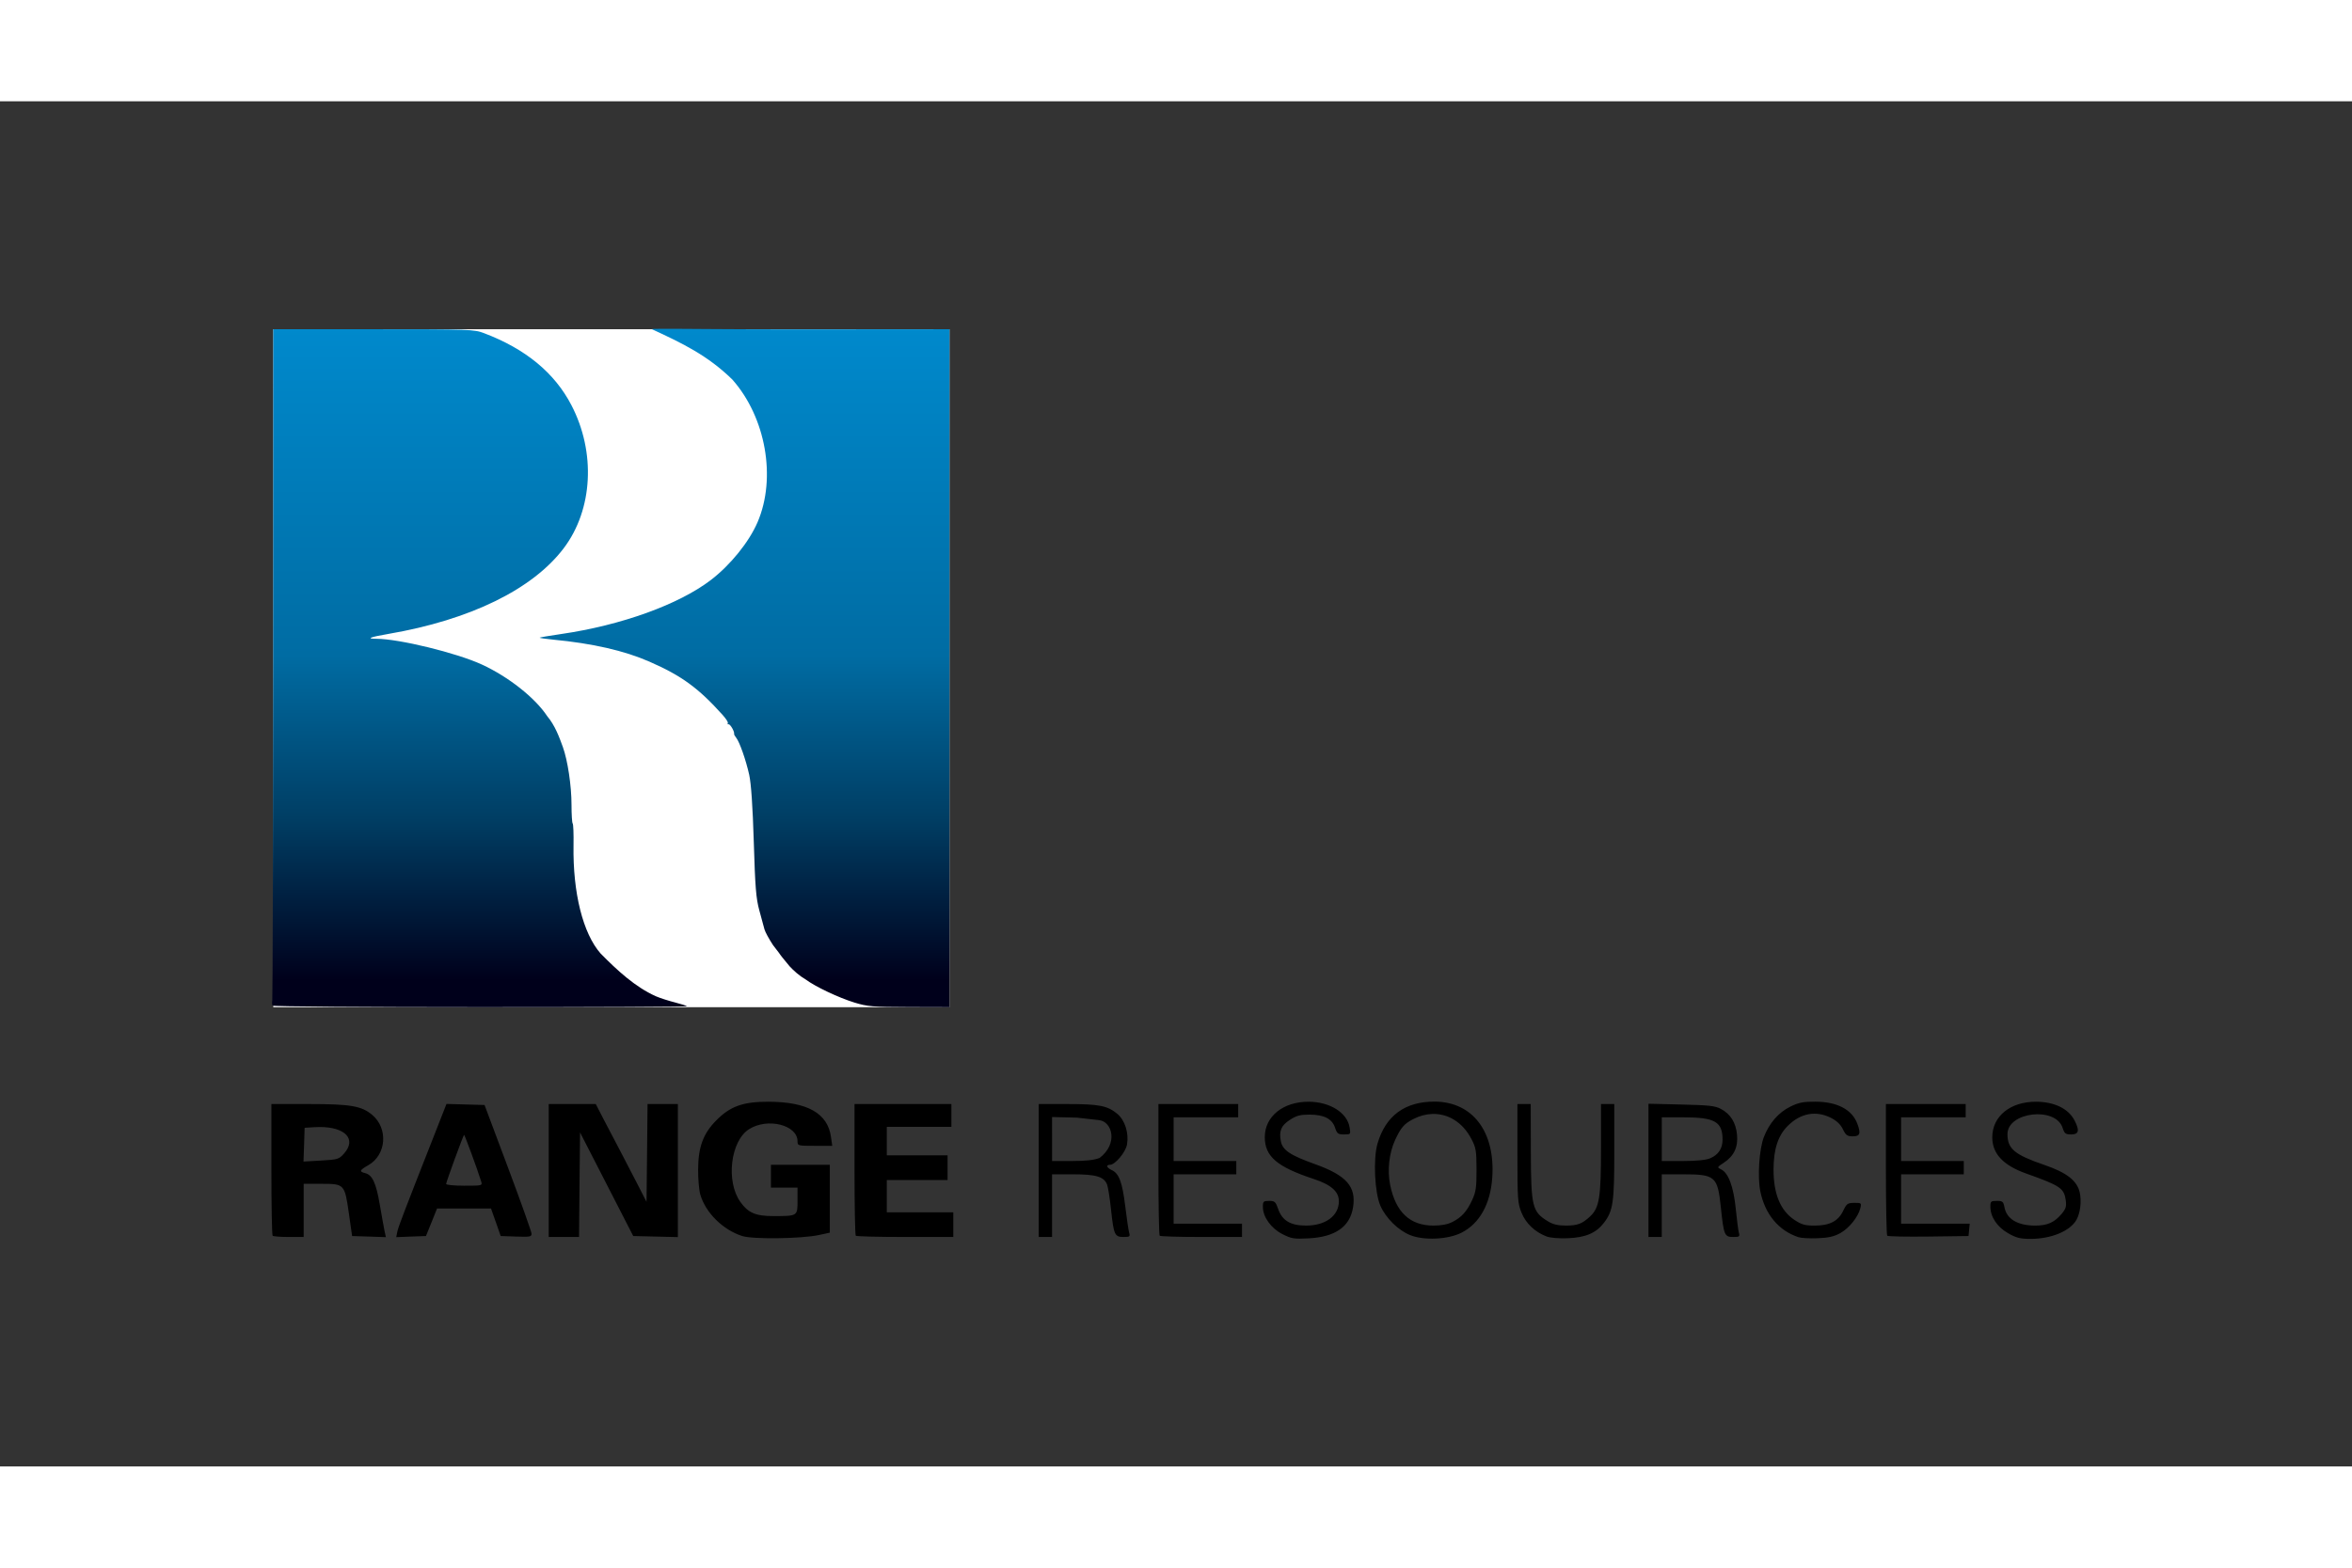 <svg xmlns="http://www.w3.org/2000/svg" height="800" width="1200" viewBox="-142.876 -119.806 1238.263 718.836"><rect x="-142.876" y="-119.806" width="1238.263" height="718.836" fill="#333333" stroke="none"/><defs><linearGradient gradientTransform="translate(-2 -2.776)" x1="78.8" x2="78.8" y1="346" gradientUnits="userSpaceOnUse" y2="3" id="a"><stop offset="0" stop-color="#00001b"/><stop offset=".25" stop-color="#003e64"/><stop offset=".5" stop-color="#006ca3"/><stop offset="1" stop-color="#0089cc"/></linearGradient></defs><path fill="#fff" d="M1.001.224h356v357h-356z"/><path fill="url(#a)" d="M205.31.005c-3.52.016-5.24.083-4.93.218 15.89 7.35 29.23 13.72 42.31 26.5 17.62 19.901 23.27 51.791 13.28 75.09-4.46 10.4-14.24 22.51-24.53 30.41-16.88 12.94-47.26 23.91-78.91 28.5-6.03.88-11.11 1.73-11.28 1.91-.17.17 2.96.65 6.97 1.03 20.86 1.99 37.51 5.79 50.78 11.59 17 7.44 25.88 13.92 38.69 28.22 1.75 1.96 2.92 3.83 2.59 4.16-.33.33-.15.59.41.59.96 0 3.18 3.85 2.93 5.09-.06.33.42 1.23 1.07 2 1.77 2.14 5.16 11.82 6.87 19.53 1.01 4.55 1.84 16.54 2.41 35.38.72 23.82 1.19 29.73 2.91 36 1.13 4.12 2.34 8.62 2.71 10 .38 1.38 2.39 5.09 4.47 8.25 6.88 8.82.84 1.61 8.78 11.22 2.18 2.35 5.11 5 8.47 6.94 4.99 3.75 17.4 9.62 25.66 12.15 6.82 2.1 9.53 2.32 28.78 2.38l21.25.06v-357l-78.75.063c-35.76.03-62.38-.33-72.94-.282zM1 .224l-.06 175.75c-.043 96.66-.27 176.62-.47 177.69-.2 1.07-.118 2.3.156 2.75.274.44 49.585.81 109.6.81 60.01 0 108.88-.22 108.59-.5-.28-.28-3.16-1.21-6.4-2.03-3.25-.82-7.71-2.25-9.91-3.19-11.04-4.92-20.47-13.73-29.19-22.56-9.29-10.57-14.64-31.97-14.25-56.94.1-5.97-.09-11.16-.44-11.5-.34-.34-.62-4.75-.62-9.81 0-10.04-2.01-23.46-4.56-30.5-1.9-5.25-4.17-11.42-8.25-16.25-6.37-9.65-20.41-20.73-34.38-27.16-13.385-6.16-43.736-13.56-55.591-13.56-5.576 0-3.313-.9 6.375-2.56 43.066-7.39 76.026-23.51 92.376-45.22 15.3-20.322 16.89-50.417 3.97-75.251-8.87-17.04-24.12-29.601-45.94-37.875-5.32-2.019-7.2-2.093-58.25-2.094H1.007z"/><g fill="none"><path d="M849.19 407.914l42.81.31v7h-34v23h33v7h-33v26h36.13l-.02 6.5-44.34.46c.02-23.4-.35-46.85-.58-70.27zm-91.79 28.92c4.35-1.82 6.6-5.16 6.6-9.79 0-9.49-4.02-11.82-20.4-11.82H732v23h11.03c7.17 0 12.2-.49 14.37-1.39z"/><path d="M725 443.144v-35.09l17.25.41c14.59.35 17.81.71 20.88 2.33 5.07 2.7 7.9 7.21 8.5 13.58.62 6.55-1.58 11.21-6.96 14.76-3.6 2.38-3.62 2.43-1.41 3.5 3.83 1.86 6.52 9.08 7.67 20.59.58 5.78 1.33 11.51 1.68 12.75.56 2.04.28 2.25-3.02 2.25-4.56 0-4.95-.93-6.46-15.43-1.72-16.57-2.88-17.57-20.2-17.57H732v33h-7zm-257.33 34.41c-.37-.36-.67-16.11-.67-35v-34.33h42v7h-34v23h33v7h-33v26h36v7h-21.33c-11.74 0-21.64-.3-22-.67zm-31.65-40.95c7.36-2.95 9.37-11.67 4.06-17.61l-2.91-3.27-13.09-.33-13.08-.33v23.16h10.48c7.34 0 11.7-.49 14.54-1.62z"/><path d="M404 443.224v-35h15.13c16.64 0 21.03.86 26.19 5.11 4.01 3.31 6.16 10.06 5.14 16.13-.69 4.1-6.26 10.76-8.99 10.76-2.28 0-1.73 1.56.98 2.8 3.82 1.74 5.54 6.34 7.08 19 .78 6.44 1.71 12.71 2.06 13.95.58 2.03.3 2.25-2.94 2.25-4.67 0-5.18-1.1-6.59-14.31-.64-5.95-1.57-11.89-2.07-13.21-1.6-4.2-5.78-5.48-17.94-5.48H411v33h-7zm-96.33 34.33c-.37-.36-.67-16.11-.67-35v-34.33h51v12h-34v15h32v13h-32v17h35v13h-25.33c-13.94 0-25.64-.3-26-.67zM146 443.224v-35h24.78l4.26 8.25c2.34 4.54 5.93 11.4 7.98 15.25 2.05 3.85 6.15 11.72 9.1 17.5l5.38 10.5.27-25.75.26-25.75H214v70.06l-11.74-.28-11.75-.28-14-27.29-14.01-27.29-.27 27.54-.26 27.54H146zm-35.56 5.75c-1.99-6.43-8.72-24.8-8.99-24.53-.56.56-9.45 24.85-9.45 25.83 0 .53 4.172.95 9.57.95 9.46 0 9.56-.02 8.87-2.25z"/><path d="M66.292 475.514c.517-2.58 3.64-10.76 19.888-52.07l6.01-15.29 10.02.29 10.01.28 12.37 33c6.79 18.15 12.37 33.81 12.38 34.79.03 1.6-.84 1.76-8.11 1.5l-8.14-.29-2.54-7.25-2.54-7.25H87.235l-2.93 7.25-2.93 7.25-7.82.29-7.821.3zm-28.087-41.19c7.308-8.18-.283-14.91-15.704-13.92l-5 .32-.291 8.89-.291 8.89 9.245-.53c8.802-.5 9.378-.67 12.04-3.65z"/><path d="M.667 477.554c-.367-.36-.667-16.11-.667-35v-34.33h19.818c21.89 0 27.64.99 33.271 5.73 8.502 7.15 7.453 21.04-1.997 26.44-4.712 2.69-4.994 3.39-1.715 4.21 3.779.95 5.737 5.16 7.685 16.52.999 5.83 2.129 12.08 2.511 13.89l.693 3.29-8.883-.29-8.883-.29-1.693-11.86c-2.213-15.5-2.345-15.64-14.462-15.64H17v28H9.167c-4.308 0-8.134-.3-8.5-.67zm913.593-1.35c-5.72-3.29-9.26-8.61-9.26-13.94 0-2.79.28-3.04 3.39-3.04 3.05 0 3.45.33 4.01 3.34 1.17 6.21 6.95 9.66 16.21 9.66 6.37 0 10.07-1.64 13.88-6.17 2.25-2.67 2.63-3.91 2.2-7.11-.86-6.39-2.84-7.73-20.75-14.1-12.19-4.33-17.94-10.46-17.94-19.12 0-11.09 9.53-18.82 23.09-18.73 9.69.06 17.01 3.65 20.26 9.93 2.72 5.28 2.23 7.3-1.77 7.3-3.03 0-3.56-.41-4.59-3.52-3.72-11.28-28.99-8.34-28.99 3.38 0 7.71 3.71 10.81 19.34 16.16 11.78 4.03 17.3 8.31 18.69 14.48 1.05 4.7.29 10.96-1.76 14.55-3.38 5.89-13.27 9.96-24.18 9.94-5.48-.01-7.47-.51-11.83-3.01zm-110.27 2.14c-10.39-3.4-17.58-12.01-20.08-24.04-1.58-7.64-.65-22.29 1.83-28.71 2.83-7.34 7.75-12.97 13.97-16.02 4.39-2.14 6.73-2.61 13.07-2.59 11.57.05 19.32 4.09 22.15 11.56 1.97 5.19 1.45 6.68-2.35 6.68-2.95 0-3.66-.51-5.25-3.75-1.25-2.56-3.24-4.46-6.29-6-7.82-3.94-15.89-2.46-22.59 4.14-5.21 5.13-7.57 12.25-7.62 22.88-.05 12.99 3.6 21.84 11.05 26.77 3.72 2.47 5.48 2.96 10.56 2.96 7.95 0 12.42-2.31 15.06-7.78 1.83-3.79 2.34-4.15 5.86-4.18 3.7-.04 3.83.07 3.21 2.71-1.09 4.59-5.91 10.61-10.55 13.18-3.33 1.84-6.21 2.49-11.95 2.72-4.16.16-8.7-.07-10.08-.53zm-132.68-.39c-6.12-2.37-10.85-6.84-13.13-12.43-2.05-5.02-2.18-6.93-2.18-31.32v-25.98h7l.08 24.75c.05 16.38.47 25.78 1.25 27.79 2.99 7.75 8.48 11.45 16.99 11.46 6.34 0 8.73-.89 12.95-4.83 4.86-4.53 5.73-9.98 5.73-35.85v-23.32h7v24.84c0 27.03-.63 31.36-5.47 37.71-4.1 5.37-9.67 7.74-19.03 8.11-4.72.18-9.31-.2-11.19-.93zm-49.52-7.63c4.89-2.51 7.62-5.55 10.41-11.61 1.96-4.26 2.3-6.6 2.28-15.99-.02-9.98-.28-11.48-2.72-16.15-6.36-12.17-18.82-16.45-30.51-10.48-4.85 2.48-6.56 4.45-9.62 11.05-3.18 6.86-4.2 16-2.63 23.69 2.92 14.34 10.42 21.37 22.79 21.38 4.23.01 7.51-.61 10-1.89z"/><path d="M599.56 477.264c-6.31-2.54-12.83-8.95-15.7-15.44-3.02-6.83-3.84-24.71-1.5-32.75 4.28-14.74 14.49-22.23 30.19-22.13 19.97.13 31.88 15.94 30.19 40.08-.97 13.89-6.63 24.06-16.11 28.92-7.05 3.62-19.8 4.24-27.07 1.32zm-67.32-.56c-5.95-3.02-10.24-9.02-10.24-14.32 0-2.9.26-3.16 3.28-3.16 2.96 0 3.43.42 4.75 4.22 2.15 6.17 6.53 8.78 14.73 8.78 10.26 0 17.24-5.19 17.24-12.83 0-5.13-4.02-8.68-13.28-11.74-19.3-6.37-25.72-11.86-25.72-22.03 0-10.89 9.69-18.69 23.14-18.62 11.18.05 20.26 5.78 21.53 13.56.59 3.64.57 3.66-2.96 3.66-3.18 0-3.68-.37-4.72-3.52-1.55-4.72-5.8-6.89-13.49-6.9-4.83-.01-6.82.52-10.23 2.7-4.64 2.98-5.85 5.79-4.84 11.21.9 4.77 4.84 7.44 17.93 12.12 16.65 5.96 21.86 11.85 20.12 22.75-1.63 10.21-9.36 15.63-23.36 16.35-7.85.41-9.09.21-13.88-2.23zm-284.37 1.02c-10.2-3.29-19.26-12.26-22.05-21.84-.67-2.29-1.19-8.21-1.17-13.16.06-11.98 2.7-19.07 9.74-26.11 7.28-7.28 13.99-9.64 27.28-9.6 20.58.05 31.25 6.07 32.97 18.58l.63 4.63h-9.13c-8.94 0-9.14-.05-9.14-2.37 0-8.65-15.86-12.58-25.6-6.33-9.69 6.21-12.21 27.42-4.54 38.2 4.15 5.83 8.09 7.5 17.64 7.48 12.55-.01 12.5.02 12.5-8.1v-6.88h-14v-12h31v35.72l-5.75 1.24c-9.25 1.98-34.84 2.33-40.38.54z"/></g><path d="M612.53 406.944c-15.69-.1-25.9 7.39-30.19 22.12-2.34 8.05-1.49 25.92 1.54 32.75 2.87 6.5 9.36 12.9 15.68 15.44 7.27 2.92 20.01 2.31 27.06-1.31 9.48-4.86 15.16-15.02 16.13-28.91 1.69-24.14-10.25-39.96-30.22-40.09zm200.25.03c-6.33-.02-8.67.45-13.06 2.59-6.22 3.05-11.14 8.7-13.97 16.04-2.48 6.42-3.43 21.07-1.84 28.71 2.49 12.03 9.7 20.63 20.09 24.03 1.38.46 5.9.7 10.06.54 5.75-.23 8.64-.88 11.97-2.72 4.64-2.57 9.45-8.6 10.53-13.19.63-2.64.49-2.75-3.22-2.72-3.52.03-4.01.4-5.84 4.19-2.64 5.47-7.11 7.78-15.06 7.78-5.08 0-6.85-.51-10.56-2.97-7.45-4.93-11.09-13.76-11.04-26.75.05-10.63 2.39-17.77 7.6-22.9 6.69-6.61 14.78-8.07 22.59-4.13 3.05 1.54 5.06 3.44 6.31 6 1.59 3.24 2.3 3.75 5.25 3.75 3.8 0 4.31-1.5 2.35-6.69-2.83-7.46-10.59-11.52-22.16-11.56zm-551.09.03c-13.3-.03-20.01 2.35-27.28 9.63-7.04 7.04-9.7 14.11-9.75 26.09-.03 4.95.49 10.87 1.15 13.16 2.79 9.58 11.86 18.55 22.07 21.84 5.54 1.79 31.12 1.45 40.37-.53l5.75-1.25v-35.72h-31v12h14v6.88c0 8.11.05 8.1-12.5 8.12-9.55.01-13.48-1.67-17.62-7.5-7.68-10.78-5.16-32 4.53-38.22 9.74-6.25 25.59-2.31 25.59 6.34 0 2.32.19 2.38 9.12 2.38h9.16l-.66-4.62c-1.71-12.52-12.36-18.54-32.93-18.6zm284.43 0c-13.44-.06-23.12 7.73-23.12 18.63 0 10.16 6.41 15.66 25.72 22.03 9.25 3.05 13.28 6.62 13.28 11.75 0 7.63-6.99 12.81-17.25 12.81-8.21 0-12.57-2.61-14.72-8.78-1.32-3.8-1.79-4.22-4.75-4.22-3.01 0-3.28.25-3.28 3.16 0 5.3 4.3 11.28 10.25 14.31 4.8 2.44 6.02 2.66 13.87 2.25 14-.73 21.72-6.13 23.35-16.34 1.74-10.91-3.44-16.79-20.09-22.76-13.09-4.68-17.05-7.35-17.94-12.12-1.02-5.41.2-8.24 4.84-11.22 3.41-2.19 5.39-2.72 10.22-2.72 7.69.01 11.94 2.19 13.5 6.91 1.04 3.14 1.54 3.53 4.72 3.53 3.53 0 3.53-.02 2.94-3.66-1.27-7.78-10.35-13.5-21.54-13.56zm382.97 0c-13.56-.08-23.09 7.63-23.09 18.72 0 8.66 5.74 14.79 17.94 19.12 17.91 6.37 19.89 7.71 20.75 14.1.43 3.2.06 4.45-2.19 7.12-3.81 4.53-7.51 6.16-13.88 6.16-9.26 0-15.05-3.44-16.21-9.66-.57-3-.98-3.34-4.03-3.34-3.11 0-3.38.24-3.38 3.03 0 5.33 3.52 10.65 9.25 13.94 4.36 2.5 6.36 3.02 11.84 3.03 10.91.02 20.81-4.08 24.19-9.97 2.06-3.58 2.81-9.83 1.75-14.53-1.38-6.17-6.91-10.44-18.69-14.47-15.63-5.35-19.34-8.47-19.34-16.19 0-11.71 25.28-14.65 29-3.37 1.03 3.11 1.53 3.53 4.56 3.53 4.01 0 4.51-2.04 1.78-7.31-3.24-6.28-10.56-9.85-20.25-9.91zM725 408.064v70.16h7v-33h10.94c17.32 0 18.46.99 20.18 17.56 1.52 14.5 1.91 15.44 6.47 15.44 3.3 0 3.57-.21 3-2.25-.34-1.24-1.07-6.97-1.65-12.75-1.16-11.51-3.86-18.74-7.69-20.59-2.21-1.07-2.19-1.13 1.41-3.5 5.38-3.56 7.58-8.21 6.96-14.75-.6-6.38-3.42-10.91-8.5-13.6-3.06-1.63-6.28-1.97-20.87-2.31zm-632.81.1l-6 15.28c-16.247 41.32-19.39 49.48-19.906 52.06l-.562 2.81 7.843-.31 7.813-.28 2.937-7.25 2.907-7.25h28.4l2.57 7.25 2.53 7.25 8.16.28c7.27.26 8.11.1 8.09-1.5-.02-.98-5.58-16.63-12.38-34.78l-12.37-33-10-.28zm-92.187.06v34.34c0 18.89.289 34.64.656 35 .366.37 4.19.66 8.499.66h7.844v-28h9.344c12.117 0 12.255.16 14.468 15.66l1.688 11.84 8.875.28 8.906.31-.72-3.31c-.38-1.81-1.5-8.04-2.5-13.87-1.947-11.37-3.907-15.59-7.686-16.53-3.28-.83-2.992-1.53 1.719-4.22 9.45-5.4 10.502-19.29 2-26.44-5.631-4.74-11.392-5.72-33.282-5.72H.002zm146 0v70h15.97l.25-27.53.28-27.53 14 27.28 14 27.28 11.75.28 11.75.28v-70.06h-15.97l-.25 25.75-.28 25.75-5.38-10.5c-2.95-5.78-7.04-13.65-9.09-17.5-2.05-3.85-5.66-10.71-8-15.25l-4.25-8.25h-12.4zm161 0v34.34c0 18.89.29 34.64.66 35 .36.37 12.06.66 26 .66h25.34v-13h-35v-17h32v-13h-32v-15h34v-12h-25.5zm97 0v70h7v-33h11.06c12.17 0 16.34 1.26 17.94 5.47.5 1.31 1.43 7.27 2.06 13.22 1.42 13.21 1.92 14.31 6.6 14.31 3.23 0 3.51-.22 2.93-2.25-.35-1.24-1.28-7.5-2.06-13.94-1.54-12.66-3.27-17.29-7.09-19.03-2.72-1.24-3.25-2.78-.97-2.78 2.73 0 8.31-6.65 9-10.75 1.02-6.07-1.14-12.82-5.16-16.13-5.16-4.25-9.55-5.12-26.19-5.12zm63 0v34.34c0 18.89.29 34.64.66 35 .36.37 10.26.66 22 .66h21.34v-7h-36v-26h33v-7h-33v-23h34v-7h-21zm189 0v25.97c0 24.39.14 26.29 2.19 31.31 2.28 5.59 7 10.07 13.12 12.44 1.88.73 6.47 1.12 11.19.94 9.36-.37 14.94-2.73 19.03-8.1 4.85-6.35 5.47-10.69 5.47-37.72v-24.84h-7v23.31c0 25.88-.86 31.32-5.72 35.85-4.21 3.92-6.62 4.84-12.84 4.84-4.12 0-6.7-.63-9.32-2.22-8.34-5.08-8.97-7.56-9.06-37.03l-.06-24.75h-3.5zm194 0v34.34c0 18.89.31 34.63.69 35 .37.38 10.16.59 21.75.44l21.06-.28.31-3.25.31-3.25h-36.12v-26h33v-7h-33v-23h34v-7h-21zm-238.84 5.22c8.32-.28 16.02 4.38 20.59 13.12 2.44 4.67 2.7 6.18 2.72 16.16.02 9.39-.32 11.74-2.28 16-2.8 6.06-5.52 9.09-10.41 11.59-2.49 1.28-5.77 1.91-10 1.91-12.37-.01-19.86-7.07-22.78-21.41-1.57-7.68-.56-16.81 2.62-23.68 3.06-6.6 4.79-8.56 9.63-11.03 3.29-1.68 6.65-2.55 9.91-2.66zm-200.16 1.62l13.09.32 11.66 1.31c6.93.76 10.2 12.4.28 19.91-2.84 1.13-7.22 1.62-14.56 1.62h-10.47v-11.59zm321 .16h11.59c16.39 0 20.41 2.32 20.41 11.81 0 4.63-2.24 7.97-6.59 9.78-2.17.91-7.21 1.41-14.38 1.41h-11.03v-11.5zm-706.69 5.09c13.515-.04 19.758 6.34 12.907 14-2.663 2.98-3.26 3.16-12.063 3.66l-9.25.53.313-8.87.28-8.91 5-.31c.965-.06 1.913-.09 2.813-.1zm76.128 4.13c.26-.27 7.01 18.1 9 24.53.69 2.23.58 2.25-8.88 2.25-5.394 0-9.56-.4-9.56-.94 0-.97 8.88-25.28 9.44-25.84z"/></svg>